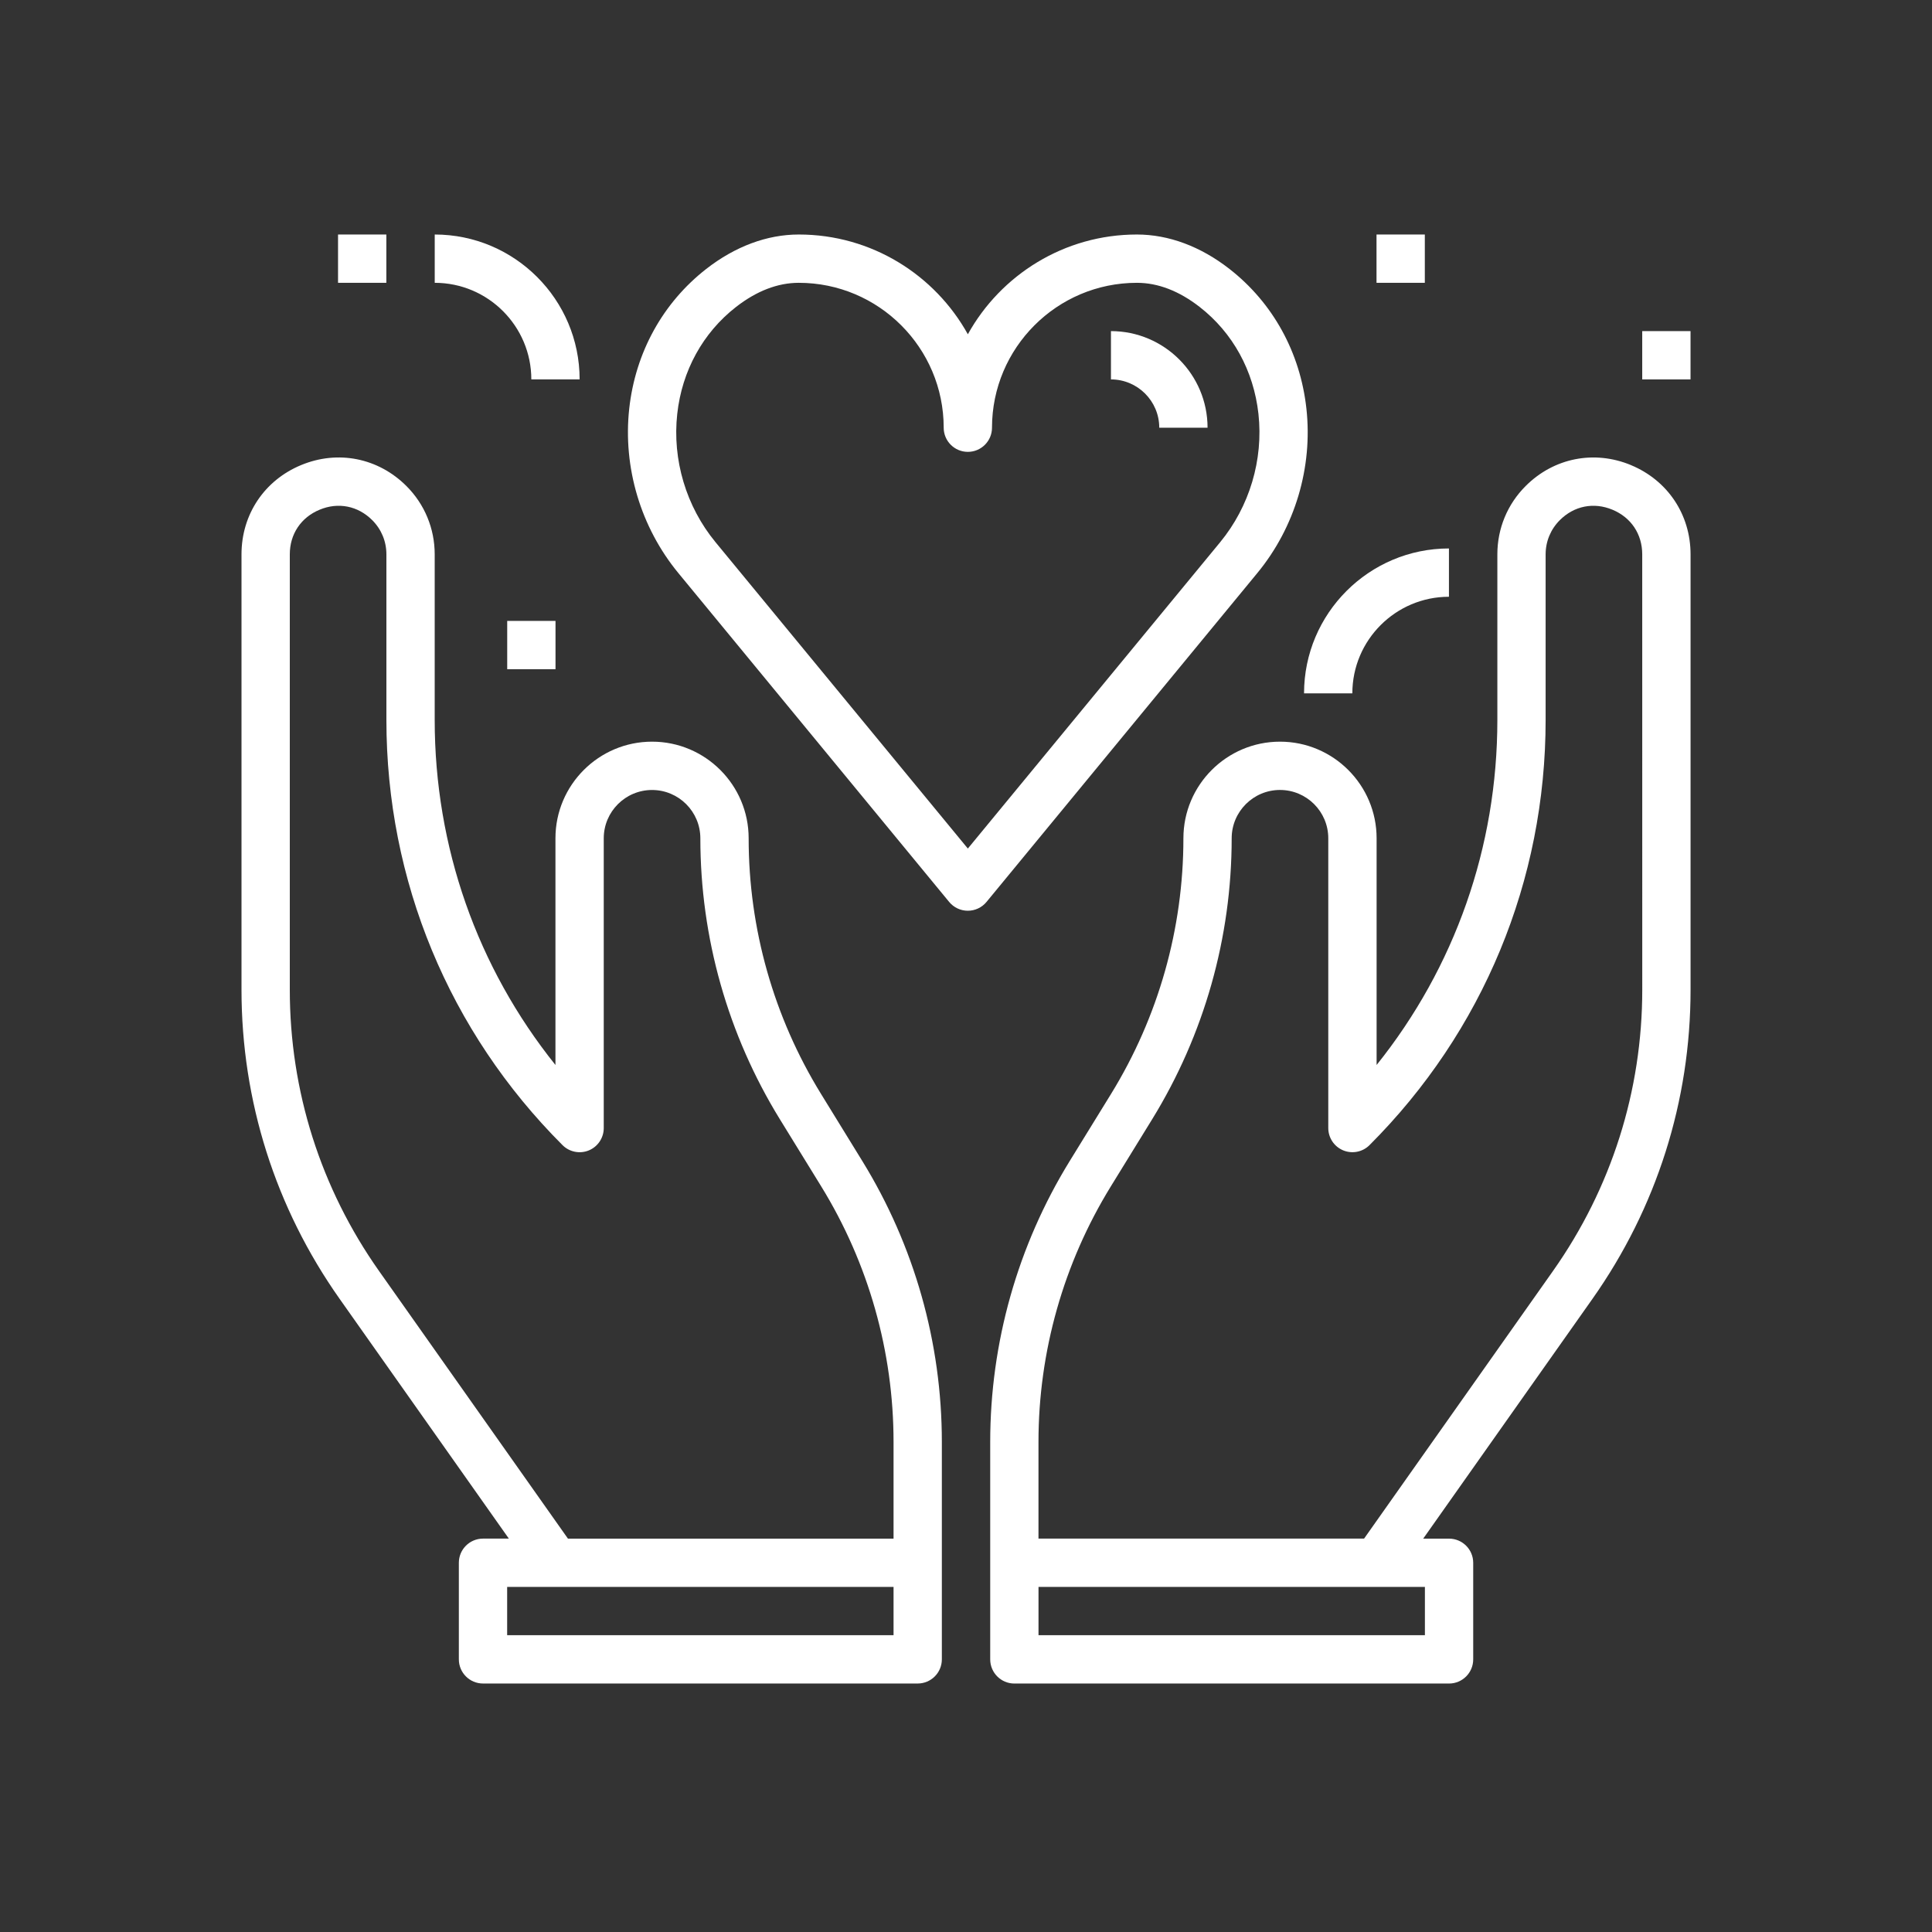 <svg width="68" height="68" viewBox="0 0 68 68" fill="none" xmlns="http://www.w3.org/2000/svg">
<rect x="0" y="0" width="68" height="68" fill="#333333" stroke="none"/>
<g id="noun-charity-1386755 1">
<g id="Group">
<path id="Vector" d="M43.272 9.465C42.257 8.673 41.13 8.254 40.015 8.254C37.458 8.254 35.226 9.673 34.065 11.765C32.904 9.673 30.672 8.254 28.115 8.254C27 8.254 25.874 8.673 24.858 9.465C23.328 10.659 22.365 12.404 22.147 14.38C21.92 16.449 22.549 18.559 23.875 20.169L33.408 31.746C33.57 31.942 33.81 32.055 34.064 32.055C34.319 32.055 34.559 31.942 34.721 31.746L44.254 20.169C45.58 18.559 46.209 16.449 45.981 14.38C45.764 12.404 44.802 10.659 43.272 9.465ZM42.943 19.087L34.065 29.866L25.187 19.087C24.15 17.83 23.658 16.182 23.837 14.566C24.004 13.05 24.738 11.715 25.903 10.806C26.628 10.241 27.372 9.954 28.115 9.954C30.928 9.954 33.215 12.242 33.215 15.054C33.215 15.523 33.596 15.904 34.065 15.904C34.534 15.904 34.915 15.523 34.915 15.054C34.915 12.242 37.202 9.954 40.015 9.954C40.759 9.954 41.502 10.241 42.227 10.806C43.392 11.714 44.125 13.05 44.293 14.566C44.471 16.181 43.979 17.83 42.943 19.087H42.943Z" fill="white"/>
<path id="Vector_2" d="M17.91 54.154H17C16.531 54.154 16.15 54.535 16.15 55.004V58.404C16.15 58.873 16.531 59.254 17 59.254H32.3C32.769 59.254 33.15 58.873 33.15 58.404V50.754C33.15 47.26 32.182 43.84 30.351 40.865L28.897 38.502C27.231 35.795 26.35 32.683 26.35 29.504C26.35 27.629 24.825 26.104 22.95 26.104C21.075 26.104 19.55 27.629 19.55 29.504V37.484C16.795 34.047 15.3 29.808 15.3 25.34V19.511C15.3 18.603 14.946 17.748 14.304 17.106C13.313 16.116 11.893 15.832 10.599 16.369C9.304 16.905 8.5 18.109 8.5 19.511V34.835C8.5 38.752 9.694 42.514 11.954 45.716L17.91 54.154ZM31.45 57.554H17.85V55.854H31.45V57.554ZM10.2 19.511C10.2 18.8 10.592 18.212 11.25 17.94C11.905 17.666 12.599 17.805 13.102 18.308C13.424 18.63 13.6 19.056 13.6 19.511V25.34C13.6 30.994 15.802 36.309 19.799 40.305C20.042 40.548 20.407 40.621 20.726 40.49C21.043 40.358 21.25 40.048 21.25 39.705V29.505C21.25 28.567 22.013 27.805 22.95 27.805C23.888 27.805 24.65 28.567 24.65 29.505C24.65 32.999 25.618 36.419 27.449 39.394L28.904 41.757C30.57 44.464 31.45 47.576 31.45 50.755V54.155H19.99L13.342 44.737C11.287 41.824 10.2 38.4 10.2 34.836L10.2 19.511Z" fill="white"/>
<path id="Vector_3" d="M57.403 16.369C56.107 15.833 54.688 16.116 53.698 17.106C53.055 17.748 52.702 18.602 52.702 19.511V25.34C52.702 29.809 51.206 34.048 48.452 37.484V29.504C48.452 27.629 46.926 26.104 45.052 26.104C43.177 26.104 41.652 27.629 41.652 29.504C41.652 32.684 40.771 35.795 39.105 38.503L37.65 40.865C35.819 43.84 34.852 47.26 34.852 50.755V58.405C34.852 58.874 35.233 59.255 35.702 59.255H51.002C51.471 59.255 51.852 58.874 51.852 58.405V55.005C51.852 54.536 51.471 54.155 51.002 54.155H50.092L56.048 45.717C58.307 42.516 59.502 38.753 59.502 34.836V19.512C59.502 18.11 58.697 16.907 57.403 16.37L57.403 16.369ZM50.152 57.554H36.552V55.854H50.152V57.554ZM57.802 34.835C57.802 38.399 56.715 41.823 54.659 44.736L48.011 54.154H36.551V50.754C36.551 47.575 37.432 44.463 39.098 41.756L40.553 39.393C42.383 36.418 43.351 32.998 43.351 29.504C43.351 28.566 44.114 27.804 45.051 27.804C45.989 27.804 46.751 28.566 46.751 29.504V39.704C46.751 40.047 46.959 40.358 47.276 40.489C47.594 40.62 47.959 40.548 48.202 40.305C52.2 36.307 54.401 30.992 54.401 25.34V19.511C54.401 19.057 54.578 18.629 54.9 18.308C55.402 17.805 56.094 17.666 56.752 17.94C57.409 18.212 57.801 18.799 57.801 19.511L57.802 34.835Z" fill="white"/>
<path id="Vector_4" d="M15.301 8.254V9.954C17.176 9.954 18.701 11.479 18.701 13.354H20.401C20.401 10.542 18.113 8.254 15.301 8.254Z" fill="white"/>
<path id="Vector_5" d="M45.898 24.404H47.598C47.598 22.529 49.123 21.004 50.998 21.004V19.304C48.186 19.304 45.898 21.592 45.898 24.404Z" fill="white"/>
<path id="Vector_6" d="M48.449 8.254H50.149V9.954H48.449V8.254Z" fill="white"/>
<path id="Vector_7" d="M57.801 11.654H59.501V13.354H57.801V11.654Z" fill="white"/>
<path id="Vector_8" d="M17.852 21.854H19.552V23.554H17.852V21.854Z" fill="white"/>
<path id="Vector_9" d="M11.898 8.254H13.598V9.954H11.898V8.254Z" fill="white"/>
<path id="Vector_10" d="M39.102 11.654V13.354C40.039 13.354 40.802 14.116 40.802 15.054H42.502C42.502 13.179 40.977 11.654 39.102 11.654Z" fill="white"/>
</g>
</g>
</svg>
